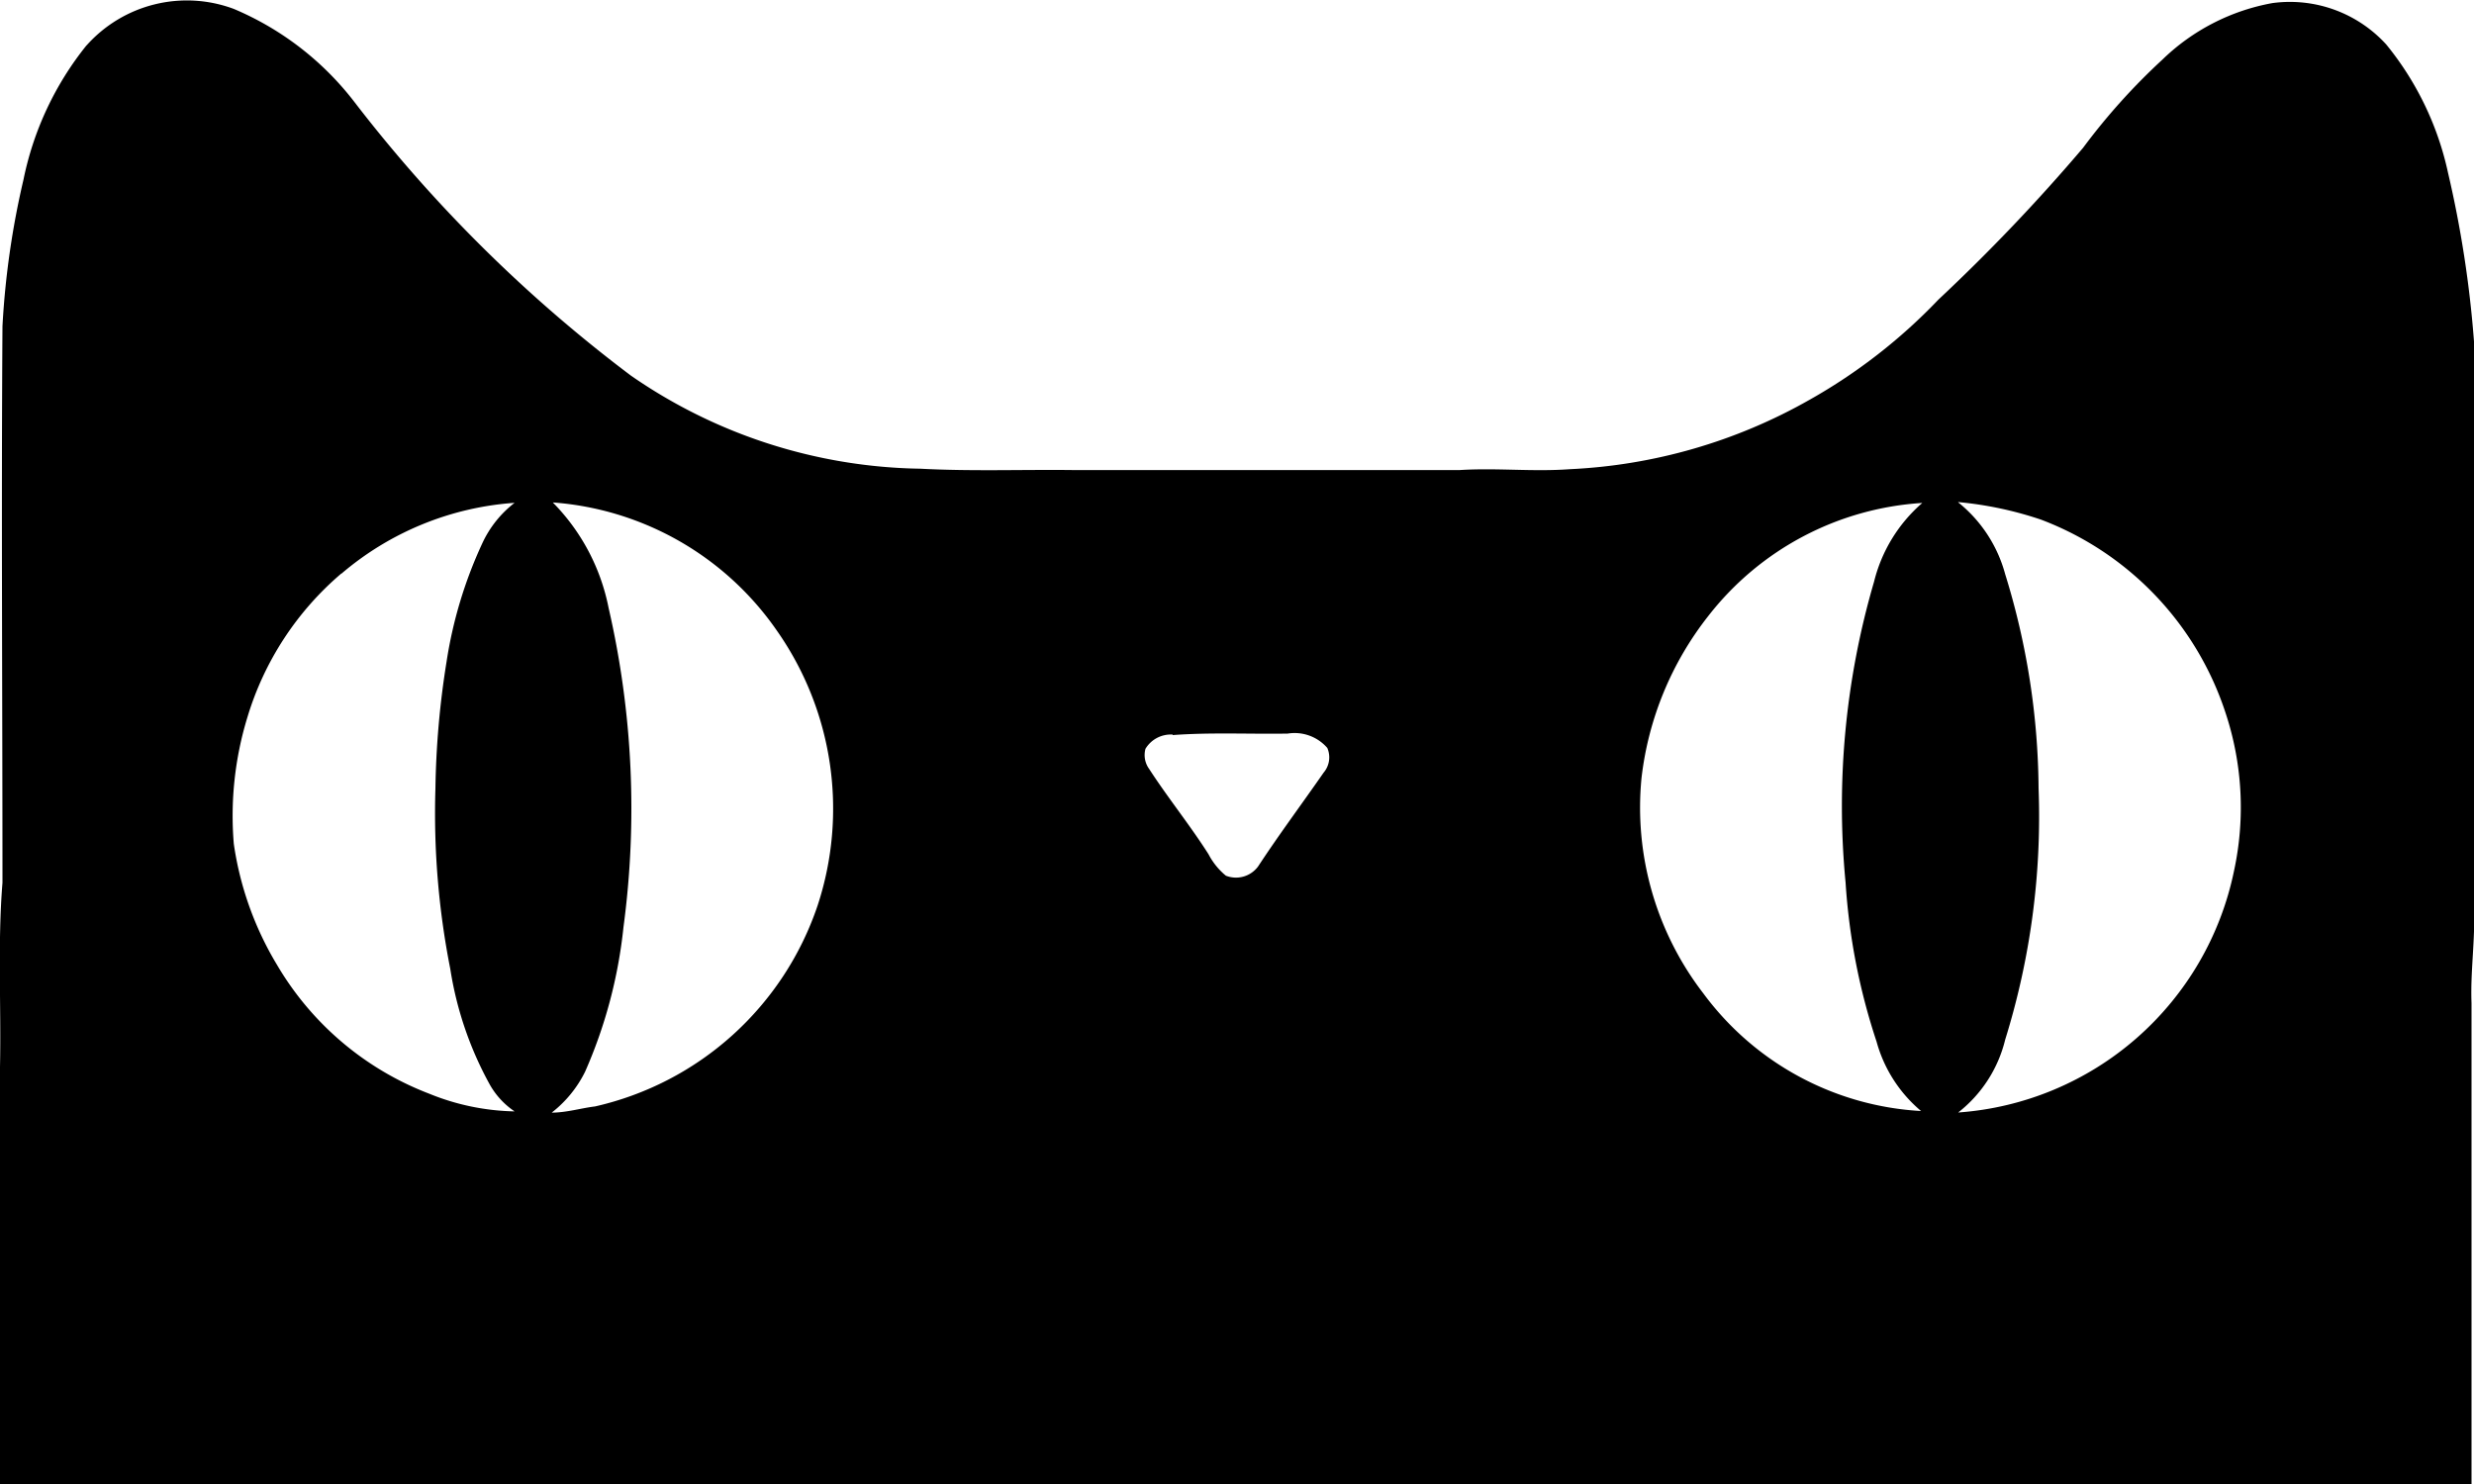 <svg xmlns="http://www.w3.org/2000/svg" width="20" height="12" viewBox="0 0 20 12">
  <defs>
    <style>
      .cls-1 {
        fill-rule: evenodd;
      }
    </style>
  </defs>
  <path id="top_shop" class="cls-1" d="M1666.7,22.367a1.086,1.086,0,0,1,1.19-.295,2.411,2.411,0,0,1,.98.759,11.661,11.661,0,0,0,2.23,2.206,4.214,4.214,0,0,0,2.34.753c0.41,0.022.83,0.006,1.24,0.011h3.12c0.3-.019.59,0.015,0.89-0.007a4.326,4.326,0,0,0,1.94-.562,4.466,4.466,0,0,0,1.04-.809,14.969,14.969,0,0,0,1.17-1.228,5.113,5.113,0,0,1,.64-0.712,1.714,1.714,0,0,1,.89-0.458,1.053,1.053,0,0,1,.92.334,2.463,2.463,0,0,1,.5,1.038,8.951,8.951,0,0,1,.21,1.364v4.59c0.01,0.254-.03.506-0.02,0.76V34H1666V30.626c0.01-.5-0.02-0.993.02-1.488,0-1.5-.01-3,0-4.5a6.769,6.769,0,0,1,.17-1.186,2.537,2.537,0,0,1,.51-1.086m2.06,4.271A2.456,2.456,0,0,0,1668,27.8a2.721,2.721,0,0,0-.11,1.023,2.615,2.615,0,0,0,.35.98,2.435,2.435,0,0,0,1.23,1.041,1.919,1.919,0,0,0,.69.143,0.637,0.637,0,0,1-.2-0.216,2.835,2.835,0,0,1-.32-0.937,6.483,6.483,0,0,1-.12-1.457,7.059,7.059,0,0,1,.09-1.026,3.545,3.545,0,0,1,.29-0.96,0.877,0.877,0,0,1,.26-0.325,2.413,2.413,0,0,0-1.4.573m1.71-.575a1.675,1.675,0,0,1,.45.852,7.237,7.237,0,0,1,.12,2.583,3.891,3.891,0,0,1-.31,1.167,0.951,0.951,0,0,1-.27.331c0.12,0,.24-0.037.35-0.05a2.477,2.477,0,0,0,1.8-1.626,2.506,2.506,0,0,0-.33-2.222,2.417,2.417,0,0,0-1.81-1.036m9.34,0.918a2.6,2.6,0,0,0-.54,1.311,2.464,2.464,0,0,0,.5,1.741,2.35,2.35,0,0,0,1.76.951,1.119,1.119,0,0,1-.36-0.562,5.1,5.1,0,0,1-.25-1.284,6.453,6.453,0,0,1,.23-2.434,1.232,1.232,0,0,1,.39-0.637,2.377,2.377,0,0,0-1.73.914m2.02-.919a1.117,1.117,0,0,1,.38.581,5.969,5.969,0,0,1,.27,1.732,6.069,6.069,0,0,1-.27,2.032,1.066,1.066,0,0,1-.38.589,2.455,2.455,0,0,0,2.23-1.954,2.428,2.428,0,0,0-.07-1.282,2.5,2.5,0,0,0-1.49-1.558,2.925,2.925,0,0,0-.67-0.142m-6.35,1.88a0.239,0.239,0,0,0-.22.115,0.191,0.191,0,0,0,.03.163c0.15,0.232.33,0.454,0.48,0.69a0.559,0.559,0,0,0,.14.173,0.222,0.222,0,0,0,.26-0.074c0.17-.259.35-0.5,0.53-0.759a0.191,0.191,0,0,0,.03-0.2,0.35,0.35,0,0,0-.32-0.116c-0.31.005-.62-0.011-0.93,0.012h0Zm0,0" transform="translate(-1666 -22)"/>
</svg>
